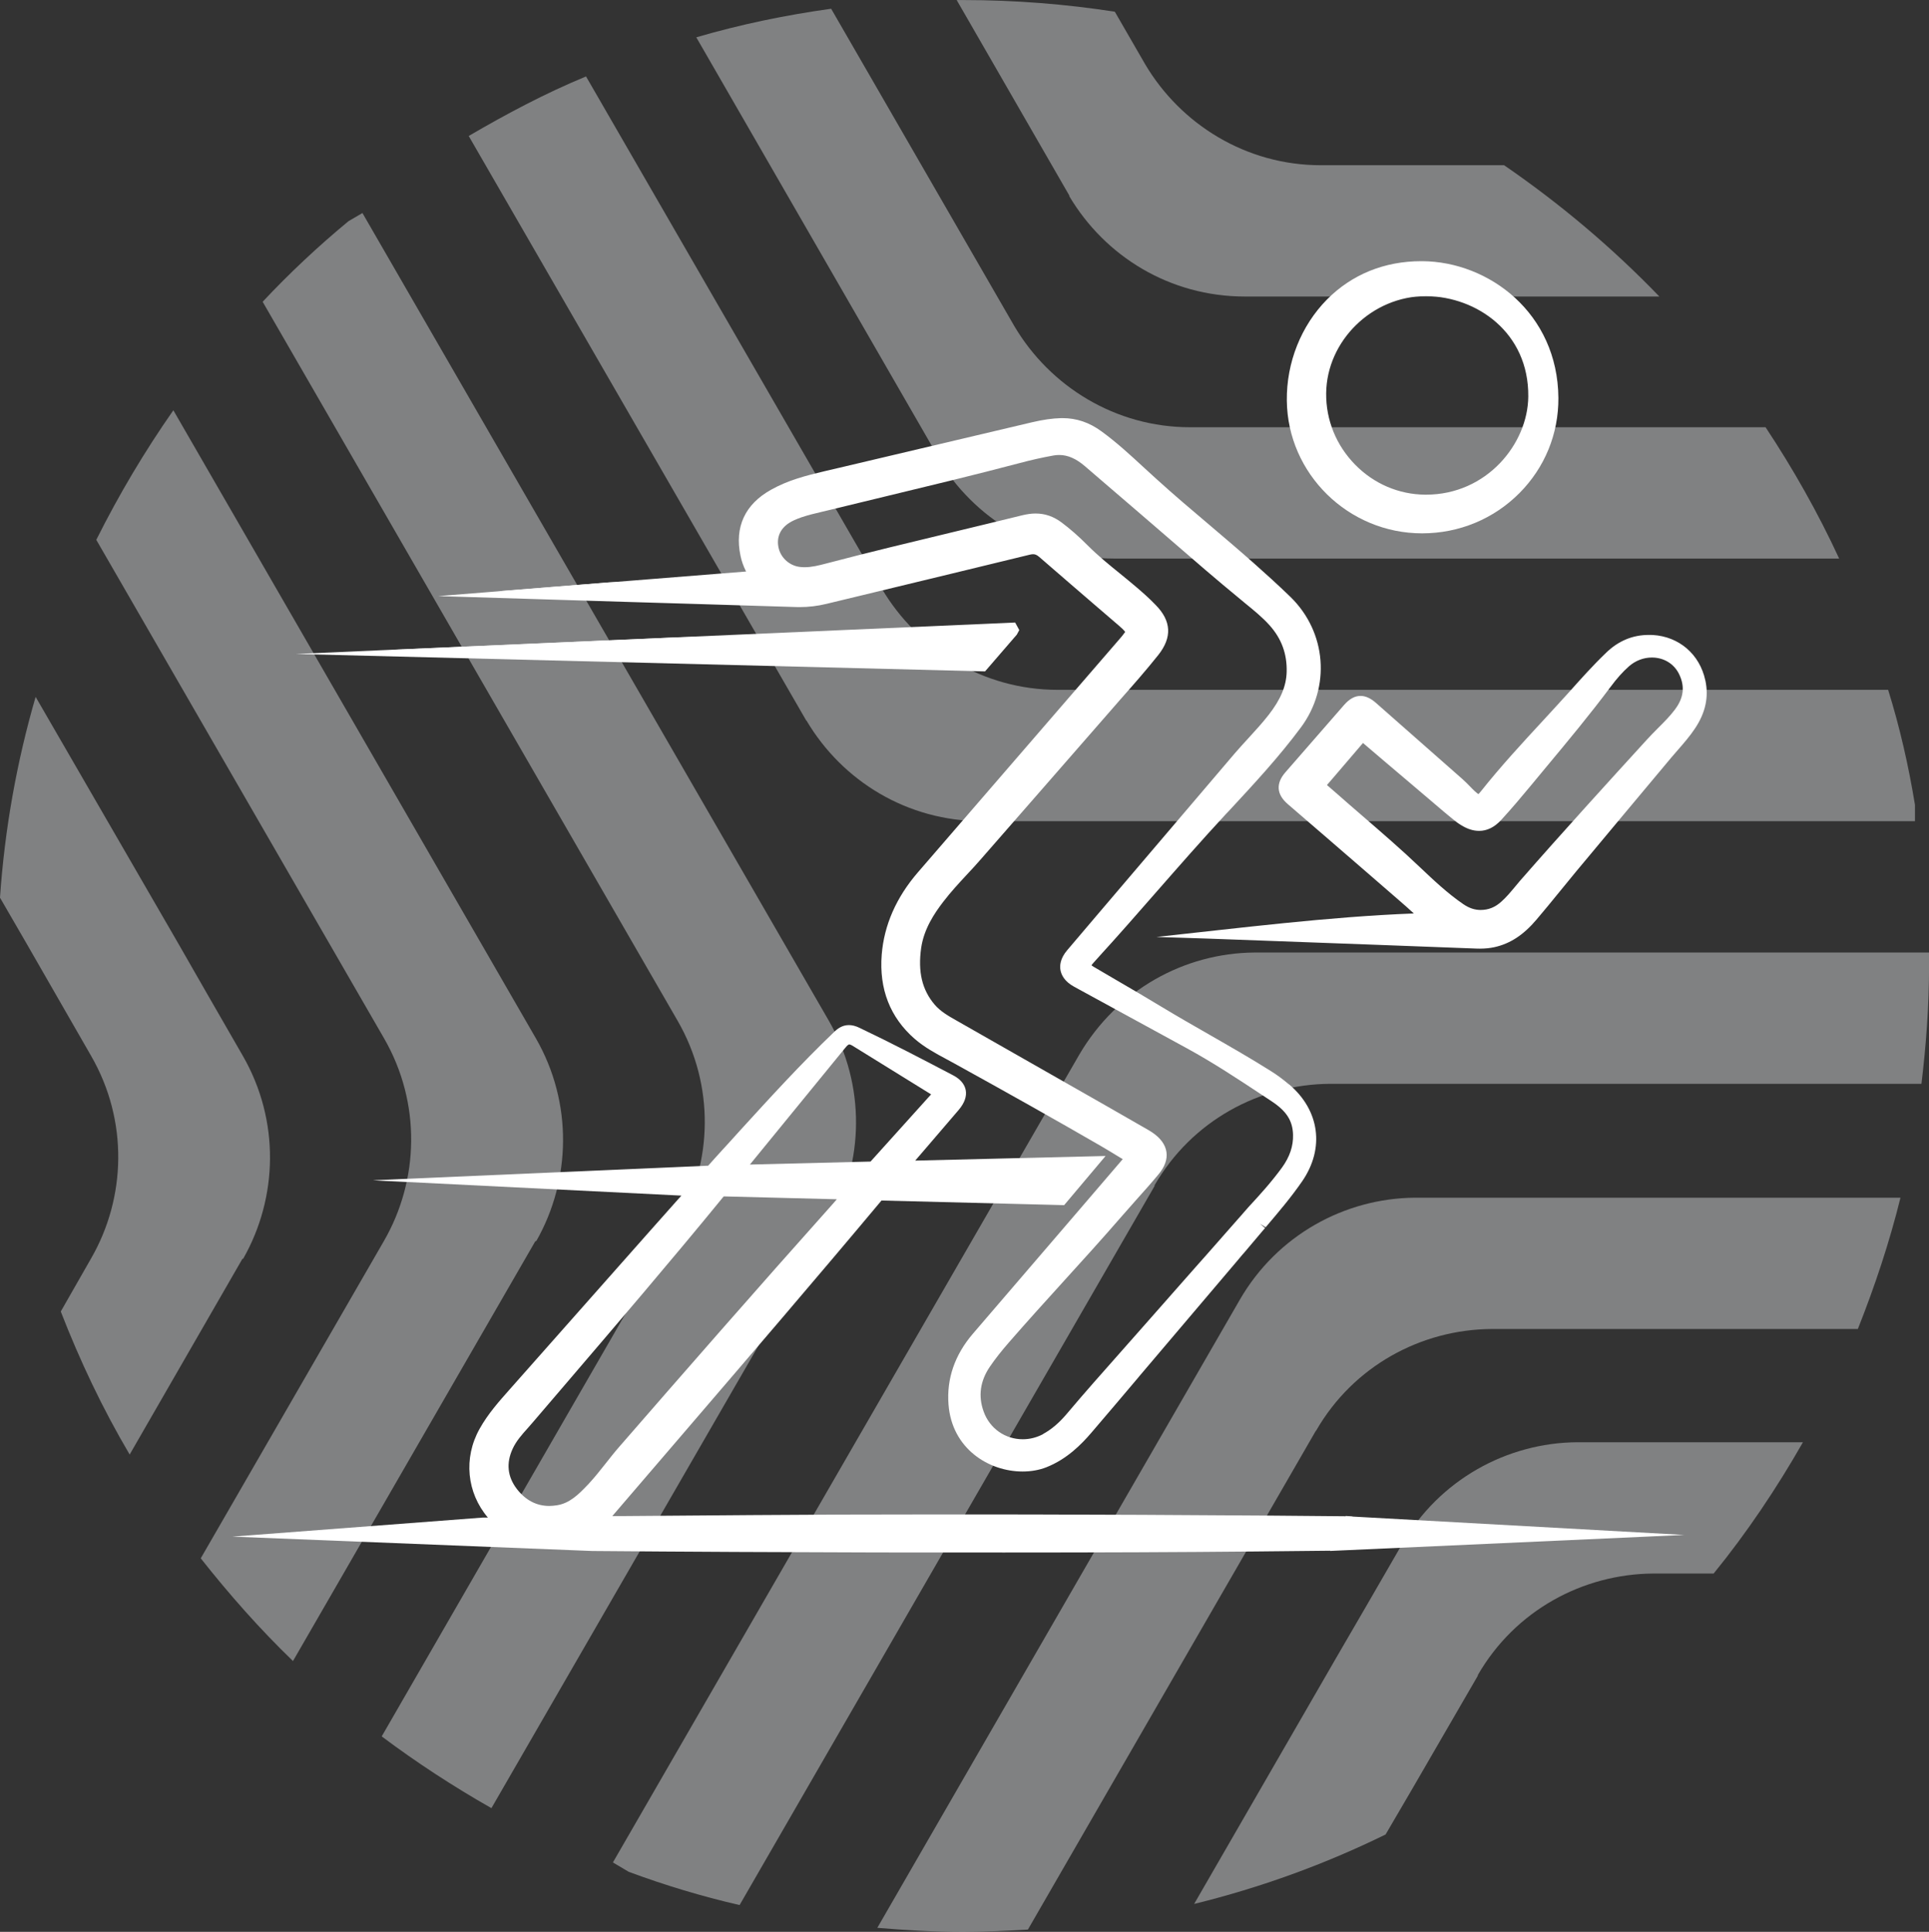 <?xml version="1.0" encoding="UTF-8"?> <svg xmlns="http://www.w3.org/2000/svg" id="Layer_1" data-name="Layer 1" viewBox="0 0 342.17 342.69"><rect x="0" y="0" width="342.17" height="342.69" fill="#333333" stroke="none"/><defs><style> .cls-1 { fill: #cdcfd1; } .cls-2 { fill: #ffffff; } .cls-3 { opacity: .5; } </style></defs><g class="cls-3"><path class="cls-1" d="M143.08,127.86c6.32,10.66,17.81,17.81,31.16,17.81h165.44v-2.9c-1.14-6.94-2.69-13.77-4.76-20.4H187.6c-13.25,0-24.85-7.25-31.16-17.91h0L103.95,13.56c-7.25,3-14.08,6.63-20.81,10.56l59.84,103.64h0l.1,.1Z"></path><path class="cls-1" d="M166.38,81.27c6.32,10.66,17.81,17.81,31.16,17.81h128.69c-3.73-8.08-8.18-15.94-13.05-23.29h-102.08c-13.25,0-24.85-7.25-31.16-17.91h0L147.43,1.55c-8.18,1.14-16.15,2.8-23.92,5.07l42.97,74.54h0l-.1,.1Z"></path><path class="cls-1" d="M189.67,34.79c6.32,10.66,17.81,17.81,31.16,17.81h73.51c-8.39-8.7-17.6-16.46-27.54-23.29h-32.51c-13.25,0-24.85-7.25-31.16-17.91h0l-5.38-9.32c-8.7-1.35-17.7-2.07-26.81-2.07h-1.24l19.98,34.68h0v.1Z"></path><path class="cls-1" d="M204.79,210.27c6.63-11.49,18.64-17.91,31.06-18.01h104.98c.83-6.83,1.35-13.87,1.35-20.91v-2.38h-119.68c-12.42,.1-24.33,6.63-31.06,18.12h0l-82.72,143.29,2.8,1.66c6.42,2.38,12.94,4.35,19.67,5.9l73.61-127.55h0v-.1Z"></path><path class="cls-1" d="M233.47,253.76c6.63-11.49,18.64-17.91,31.06-18.01h65.02c3-7.56,5.59-15.32,7.56-23.29h-86.14c-12.42,.1-24.43,6.63-31.06,18.12h0l-64.29,111.4c4.97,.41,10.04,.72,15.22,.72,3.83,0,7.76-.21,11.49-.41l51.04-88.42h0l.1-.1Z"></path><path class="cls-1" d="M262.14,297.14c6.63-11.49,18.64-17.91,31.06-18.01h10.77c5.9-7.25,11.18-15.12,15.84-23.29h-40.07c-12.42,.1-24.43,6.63-31.06,18.12-4.42,7.66-8.32,14.39-11.7,20.19l-25.16,43.59c11.8-2.9,23.19-7.04,33.96-12.32l4.66-7.97,11.7-20.19v-.1Z"></path><path class="cls-1" d="M147.12,217c6.11-10.77,6.52-24.43-.1-35.93h0L64.29,37.79l-2.48,1.45c-5.38,4.45-10.46,9.21-15.22,14.29l73.61,127.55h0c6.63,11.49,6.21,25.16,0,35.93h0l-52.49,91.01c6.21,4.66,12.73,8.9,19.46,12.73l59.84-103.64h0l.1-.1Z"></path><path class="cls-1" d="M95.15,220.11c6.11-10.77,6.52-24.43-.1-35.93h0L30.75,72.78c-5.07,7.25-9.63,14.91-13.67,22.98l51.04,88.42h0c6.63,11.49,6.21,25.16,0,35.93h0l-32.51,56.32c5.07,6.42,10.46,12.53,16.36,18.22l42.97-74.44h0l.21-.1Z"></path><path class="cls-1" d="M43.17,223.22c6.11-10.77,6.52-24.43-.1-35.93-4.42-7.66-8.28-14.39-11.6-20.19L6.32,123.62c-3.31,11.39-5.49,23.4-6.32,35.62l4.56,7.87,11.6,20.19c6.63,11.49,6.21,25.16,0,35.93h0l-5.38,9.42c3.42,8.8,7.45,17.29,12.22,25.37l19.98-34.68h0l.21-.1Z"></path></g><path class="cls-2" d="M302.49,120.68c-.99-4.62-4.66-7.77-9.33-8.04-.23-.01-.47-.01-.69-.01-2.86,0-5.39,1.05-7.55,3.14-2.33,2.23-4.53,4.69-6.47,6.87-1.56,1.73-3.15,3.45-4.73,5.17-3.7,4-7.52,8.14-11,12.52-.25,.32-.4,.46-.48,.54-.11-.07-.29-.21-.63-.51-.32-.29-.61-.6-.91-.91-.42-.43-.84-.85-1.29-1.25-4.15-3.67-8.32-7.34-12.49-11l-2.87-2.53c-.94-.82-1.83-1.22-2.71-1.22-1.03,0-1.98,.53-2.91,1.59l-10.39,11.92c-.89,1.01-1.28,1.97-1.22,2.94,.07,.97,.6,1.87,1.63,2.76l6.45,5.56c4.47,3.87,8.95,7.73,13.41,11.61,.83,.71,1.65,1.45,2.48,2.21-14.91,.56-31.08,2.6-45.66,4.17l4.54,.14c1.63,.06,3.26,.11,4.89,.16,9.88,.36,19.75,.73,29.63,1.09l17.72,.67c.2,0,.6,.01,.6,.01,.94,0,1.78-.09,2.57-.26,2.77-.61,5.14-2.15,7.44-4.86,1.42-1.66,2.79-3.35,4.17-5.04,.96-1.18,1.92-2.36,2.89-3.53,5.64-6.76,11.28-13.53,16.94-20.28,.37-.44,.76-.89,1.15-1.33,1.03-1.18,2.09-2.4,3-3.77,1.86-2.79,2.46-5.57,1.83-8.52Zm-5.38,5.18c-.91,1.21-1.97,2.26-3.09,3.38-.63,.63-1.26,1.28-1.86,1.93-6.89,7.55-14.9,16.34-22.55,25.09l-.91,1.09c-.8,.95-1.54,1.85-2.42,2.62-1.08,.97-2.25,1.45-3.65,1.45-1.04,0-2.04-.33-3.05-1.02-2.84-1.94-5.37-4.35-7.61-6.47-3.31-3.16-6.82-6.19-10.22-9.13-1.61-1.39-3.23-2.79-4.87-4.24-.48-.42-.97-.84-1.5-1.3l1.29-1.5c1.7-1.98,3.38-3.94,5.1-5.96,2.73,2.33,5.45,4.65,8.19,6.96l4.72,4.01c.97,.83,1.94,1.66,2.93,2.46,.46,.37,.99,.81,1.61,1.17,1.11,.68,2.14,.99,3.16,.99,1.4,0,2.71-.64,3.9-1.93,1.88-2.05,3.65-4.15,5.28-6.12,.94-1.14,1.87-2.26,2.81-3.39,3.79-4.55,7.71-9.27,11.33-14.12,1.12-1.51,2.16-2.67,3.25-3.63,1.15-1.01,2.59-1.56,4.06-1.56,2.11,0,3.91,1.09,4.81,2.9,1.09,2.19,.85,4.25-.7,6.3Z"></path><path class="cls-2" d="M252.3,46.33h-.18c-6.55,0-12.33,2.35-16.73,6.79-4.6,4.66-7.21,11.2-7.13,17.95,.14,12.98,10.91,23.54,23.99,23.54h.04c6.54-.01,12.67-2.55,17.24-7.15,4.49-4.52,6.94-10.51,6.9-16.87-.11-15.07-12.35-24.18-24.13-24.26Zm.64,41.42h-.15c-4.67-.04-9.07-1.92-12.4-5.31-3.37-3.43-5.2-7.93-5.15-12.67,.09-9.34,8.18-17.24,17.66-17.24h.19c8.81,.12,18.11,6.4,18,17.82-.08,8.4-7.38,17.4-18.14,17.4Z"></path><polygon class="cls-2" points="180.8 111.77 180.37 112.57 174.73 119.1 52.48 116.01 69.53 115.26 120.2 113.05 180.07 110.43 180.8 111.77"></polygon><path class="cls-2" d="M179.49,111.81c-1.74,2.01-3.49,4.03-5.29,6.1-34.87-.88-69.77-1.76-104.67-2.64l50.67-2.21c19.73-.48,39.46-.96,59.19-1.44,.04,.07,.07,.13,.11,.2Z"></path><path class="cls-2" d="M228.64,192.36c-1.08-.91-2.13-1.69-3.19-2.35-3.58-2.26-7.29-4.38-10.88-6.44-2.77-1.58-5.64-3.23-8.41-4.9-2.66-1.61-5.38-3.21-8.02-4.74-1.38-.81-2.75-1.61-4.13-2.42-.21-.13-.33-.22-.4-.28,.05-.07,.13-.19,.28-.36l1.22-1.36c3.35-3.67,6.67-7.47,9.88-11.14,4.05-4.62,8.23-9.4,12.47-13.97l.59-.62c4.34-4.68,8.83-9.51,12.72-14.76,5.3-7.15,4.53-16.87-1.84-23.11-2.27-2.2-4.59-4.29-6.56-6.04-2.55-2.26-5.18-4.49-7.73-6.66-3.12-2.64-6.35-5.37-9.43-8.17-.77-.69-1.53-1.38-2.28-2.08-2.39-2.21-4.86-4.49-7.57-6.46-2.15-1.57-4.41-2.33-6.9-2.33h-.21c-1.56,.04-3.19,.27-5.16,.73-11.36,2.68-22.74,5.36-34.1,8.05l-2.7,.63c-3.31,.78-6.53,1.61-9.51,3.29-4.62,2.56-6.51,6.62-5.43,11.71,.19,.94,.51,1.84,.99,2.8l-24.34,1.94-19.62,1.57-10.64,.85c11.02,.34,22.05,.68,33.08,1.02,4.35,.13,8.72,.26,13.07,.39,5.77,.18,11.55,.35,17.32,.53,.21,.01,.43,.01,.64,.01,1.59,0,3.18-.19,4.74-.57l8.75-2.11c9.1-2.2,18.2-4.39,27.29-6.61,.23-.06,.44-.09,.62-.09,.33,0,.64,.09,1.11,.5,3.24,2.82,6.51,5.63,9.77,8.44l4.41,3.79c.42,.36,.74,.66,.99,.98,.06,.08,.07,.13,.02,.13-.3,.42-.66,.87-1.09,1.35l-35.64,41.24c-3.85,4.46-6,9.37-6.42,14.6-.48,6.11,1.49,11.13,5.82,14.92,1.76,1.53,3.77,2.61,5.71,3.65,.43,.23,.88,.48,1.31,.71,9.67,5.34,18.18,10.12,26.02,14.66,1.15,.67,2.28,1.36,3.42,2.06l.47,.28-7.45,8.69c-6.37,7.42-12.74,14.85-19.12,22.27-3.23,3.77-4.69,8-4.33,12.58,.6,7.78,7.08,11.87,13.15,11.87,1.5,0,2.94-.26,4.17-.74,3.67-1.44,6.24-4.06,8.06-6.19,2.76-3.23,5.51-6.46,8.24-9.7l.22-.27,17.1-20.15,1.32-1.57,.06-.05,3.66-4.33,.09-.07,.07-.14-.9-.74,1.01,.63,.16-.19c2.04-2.4,4.35-5.11,6.34-8,4-5.83,3.09-12.57-2.34-17.17Zm-43.59,62.03c-1.15,.61-2.38,.92-3.63,.92-3.14,0-5.86-1.92-6.93-4.89-1.01-2.77-.63-5.46,1.11-8,.92-1.36,2.04-2.77,3.39-4.32,3.15-3.62,6.41-7.22,9.58-10.71,3.43-3.77,6.96-7.66,10.36-11.58,.87-.99,1.74-1.98,2.62-2.97,1.31-1.46,2.66-2.97,3.94-4.51,1.12-1.33,1.6-2.67,1.42-3.96-.19-1.31-1.04-2.49-2.54-3.5-.43-.28-.89-.55-1.35-.81l-.51-.29c-2.07-1.19-4.15-2.39-6.24-3.58-6.46-3.67-26.56-15.13-26.56-15.13-1.49-.84-2.9-1.65-3.93-2.86-2.23-2.63-2.98-5.83-2.38-10.06,.49-3.37,2.35-6.14,3.92-8.18,1.29-1.69,2.77-3.29,4.2-4.83,.87-.92,1.72-1.85,2.55-2.81,3.6-4.11,7.2-8.23,10.79-12.35,4.12-4.73,8.24-9.45,12.37-14.17l1.47-1.69c2.26-2.55,4.59-5.2,6.75-7.91,2.49-3.14,2.34-6.04-.46-8.89-1.17-1.22-2.42-2.31-3.49-3.22-.91-.78-1.85-1.54-2.79-2.31-1.95-1.58-3.97-3.22-5.76-5.02-1.6-1.61-3.14-2.96-4.67-4.1-1.42-1.05-2.91-1.57-4.59-1.57-.71,0-1.47,.11-2.26,.29-4.13,1.02-8.27,2.01-12.4,3.01-7.38,1.78-15.01,3.6-22.48,5.57-1.3,.34-2.56,.66-3.84,.66-.27,0-.54-.02-.81-.05-1.78-.2-3.32-1.53-3.76-3.25-.47-1.87,.19-3.49,1.83-4.55,.57-.37,1.24-.67,2.21-1.01,1.19-.4,2.41-.69,3.69-.99l1.09-.26c3.43-.84,6.86-1.67,10.27-2.49,7.71-1.86,15.69-3.78,23.5-5.84,2.19-.59,4.19-1.03,6.13-1.38,.34-.06,.68-.09,1.02-.09,1.53,0,3,.64,4.6,2.02,1.39,1.18,2.76,2.38,4.14,3.56,1.57,1.36,3.15,2.71,4.73,4.06,2.11,1.8,4.2,3.63,6.31,5.44,4.01,3.48,8.17,7.08,12.35,10.51l.83,.69c1.57,1.28,3.05,2.48,4.35,3.92,2.13,2.38,3.12,5.08,3.04,8.27-.07,2.52-1.05,4.88-3.21,7.65-1.09,1.4-2.33,2.75-3.52,4.05-.83,.91-1.66,1.81-2.47,2.75-8.14,9.56-16.3,19.13-24.44,28.7l-5.3,6.24c-1.24,1.46-1.33,2.73-1.18,3.53,.15,.82,.69,1.99,2.41,2.93l20,10.92c4.67,2.55,8.95,5.38,13.49,8.38l1.56,1.03c2.62,1.73,3.72,3.44,3.79,5.91,.06,2.04-.59,3.94-1.95,5.83-1.88,2.57-3.8,4.7-5.97,7.04,0,0-.3,.34-.4,.46-.21,.22-.41,.47-.61,.7l-.28,.32-.41,.46-6,6.82-.05,.05-1.78,2.01-7.68,8.71c-1.77,2.02-3.56,4.05-5.35,6.06-3.18,3.59-6.48,7.3-9.62,11.03-1.4,1.66-2.76,2.81-4.25,3.62Z"></path><path class="cls-2" d="M227.88,193.25c-.97-.82-1.99-1.58-3.07-2.26-6.31-3.97-12.9-7.45-19.27-11.33-4-2.43-8.09-4.76-12.12-7.15-1.23-.71-1.33-1.4-.4-2.43,.41-.46,.82-.91,1.23-1.36,7.54-8.3,14.72-16.91,22.35-25.12,4.59-4.94,9.2-9.85,13.22-15.27,4.97-6.72,4.26-15.73-1.72-21.58-2.12-2.06-4.31-4.05-6.52-6-5.66-5.02-11.57-9.76-17.18-14.83-3.21-2.89-6.26-5.93-9.76-8.47-1.91-1.39-4.01-2.14-6.4-2.11-1.67,.04-3.3,.32-4.91,.69-12.26,2.89-24.53,5.79-36.8,8.69-3.17,.74-6.33,1.54-9.21,3.16-4.2,2.34-5.83,5.85-4.86,10.46,.29,1.44,.94,2.75,1.84,4.13-8.8,.28-17.58,.56-26.33,.84l-19.62,1.57c7.49,.25,14.98,.47,22.48,.7,10.12,.3,20.26,.6,30.39,.91,1.72,.06,3.41-.12,5.08-.53,12.02-2.9,24.02-5.78,36.03-8.72,1.14-.28,1.93-.08,2.79,.66,4.7,4.1,9.44,8.16,14.17,12.23,.42,.36,.82,.73,1.16,1.17,.39,.51,.42,1.02,.05,1.52-.36,.49-.75,.96-1.15,1.42-11.88,13.75-23.77,27.49-35.64,41.24-3.46,4.01-5.72,8.6-6.14,13.92-.43,5.49,1.19,10.26,5.42,13.96,2.04,1.78,4.47,2.93,6.81,4.22,8.73,4.81,17.42,9.68,26.05,14.66,1.7,.98,3.35,2.02,5.06,3.07-.19,.22-.29,.37-.41,.53-9.01,10.5-18.01,21-27.03,31.49-2.9,3.38-4.41,7.24-4.06,11.73,.73,9.31,10.31,12.25,15.74,10.13,3.11-1.22,5.49-3.39,7.59-5.86,2.76-3.22,5.5-6.46,8.24-9.7l7.1-8.37,4.94-5.83v-.02s.91-1.05,.91-1.05l2.07-2.43,1.39-1.64,.9-1.06,1.39-1.64v-.02s.19-.2,.19-.2v-.02s.97-1.14,.97-1.14l.61-.71,.67-.77,1.28-1.51h.01c.02-.06,.05-.09,.08-.13,.04-.05,.08-.09,.13-.14l.15-.18c2.18-2.56,4.36-5.14,6.27-7.91,3.69-5.38,2.83-11.4-2.14-15.61Zm.5,14.56c-1.91,2.61-3.85,4.76-6.03,7.13l-.11,.12c-.11,.12-.21,.23-.32,.35-.2,.22-.4,.44-.59,.68l-.29,.34-.41,.44-1.1,1.25-1.15,1.3-.99,1.12-1.14,1.3-1.71,1.93h0s-1.74,1.98-1.74,1.98l-7.68,8.71c-4.97,5.7-10.09,11.29-14.95,17.08-1.3,1.54-2.79,2.91-4.59,3.88-4.7,2.52-10.41,.4-12.22-4.6-1.16-3.21-.67-6.26,1.25-9.07,1.06-1.54,2.25-3.01,3.49-4.42,6.54-7.51,13.41-14.74,19.94-22.28,2.16-2.5,4.41-4.94,6.55-7.48,1.84-2.19,1.5-4.12-.89-5.71-.41-.28-.84-.53-1.26-.77-2.26-1.3-4.51-2.59-6.76-3.87-8.78-5.01-17.56-10-26.34-15-1.6-.92-3.24-1.81-4.46-3.24-2.73-3.22-3.22-7-2.64-10.99,.49-3.34,2.14-6.12,4.14-8.73,2.09-2.73,4.56-5.11,6.81-7.69,7.72-8.85,15.42-17.69,23.16-26.53,2.76-3.16,5.57-6.27,8.19-9.56,2.12-2.66,2-4.91-.37-7.34-1.08-1.11-2.25-2.14-3.42-3.15-2.88-2.45-5.93-4.69-8.61-7.38-1.42-1.43-2.91-2.79-4.53-3.99-1.8-1.33-3.71-1.6-5.87-1.08-11.62,2.88-23.29,5.53-34.87,8.58-1.65,.43-3.32,.83-5.07,.63-2.25-.25-4.21-1.93-4.76-4.13-.59-2.35,.26-4.47,2.32-5.8,.77-.5,1.61-.84,2.48-1.14,1.59-.55,3.24-.89,4.88-1.3,11.25-2.76,22.54-5.37,33.74-8.32,2.06-.55,4.13-1.02,6.23-1.39,2.59-.47,4.7,.57,6.59,2.19,2.97,2.54,5.9,5.09,8.87,7.62,6.21,5.31,12.32,10.74,18.63,15.94,1.84,1.51,3.72,2.96,5.31,4.73,2.33,2.6,3.44,5.61,3.35,9.09-.09,3.22-1.53,5.86-3.45,8.34-1.86,2.4-4.05,4.52-6.01,6.83-9.92,11.63-19.85,23.29-29.76,34.94-1.54,1.8-1.21,3.52,.9,4.68,6.67,3.64,13.33,7.27,19.99,10.91,5.27,2.87,10.13,6.16,15.14,9.45,2.55,1.69,4.22,3.64,4.32,6.86,.07,2.45-.75,4.59-2.18,6.55Z"></path><path class="cls-2" d="M239.89,268.99l-1.19-.07-.02,.05c-4.35-.04-8.89-.07-13.67-.12-16.21-.11-29.64-.18-42.27-.2-5.2-.01-10.4-.01-15.61-.01-12.49,0-23.53,.04-33.77,.12-7.79,.06-15.59,.12-23.37,.18h-1.38c4.14-4.84,8.3-9.69,12.46-14.52,11.62-13.54,23.63-27.52,35.29-41.46,9.5,.25,32.4,.82,32.4,.82l7.35-8.72-33.77,.82,1.72-2c2.01-2.33,4.01-4.67,6.01-7.01,1.03-1.22,1.44-2.4,1.23-3.51-.21-1.06-.96-1.94-2.25-2.62-5.24-2.75-10.85-5.68-16.58-8.41-.7-.34-1.31-.49-1.9-.49-1.19,0-2.04,.66-2.63,1.24-5.85,5.59-11.36,11.64-16.7,17.49l-1.78,1.97c-.92,1.01-1.85,2.01-2.76,3.03l-1.08,1.21-59.46,2.59,.83,.05,5.15,.25,48.73,2.42-.73,.81c-1.65,1.85-3.3,3.7-4.94,5.56-4.1,4.62-24.76,27.97-24.76,27.97-1.92,2.16-3.9,4.39-5.37,7.03-2.9,5.18-2.27,11.34,1.47,15.74h-.9s-44.42,3.38-44.42,3.38l63.84,2.55c16.82,.14,33.88,.22,50.72,.26,7.47,0,14.92,.01,22.37,.01,17.73,0,31.3-.06,44-.18,4.6-.05,9.2-.09,13.81-.14v.04s1.09-.05,1.09-.05l61.7-2.79-58.88-3.26Zm-89.96-83.11c.36-.46,.6-.61,.7-.61,.06,0,.27,.02,.75,.33,0,0,13.76,8.52,13.78,8.53l-10.74,11.92-21.4,.53c.08-.11,16.91-20.7,16.91-20.7Zm-45.67,77.5c-1.69,1.79-3.26,3.29-5.46,3.64-.47,.07-.94,.12-1.37,.12-2.28,0-4.21-1.02-5.75-3.01-1.67-2.18-1.92-4.59-.74-7.14,.62-1.35,1.61-2.47,2.67-3.65,.3-.34,.61-.68,.89-1.02l5.52-6.45c9.31-10.88,18.95-22.14,28.18-33.43,.06-.07,.12-.14,.18-.21l20.06,.51-.76,.87c-13.59,15.21-26.79,30.33-37.9,43.11-.83,.95-1.6,1.94-2.36,2.9-.99,1.26-2.04,2.57-3.15,3.76Z"></path></svg> 